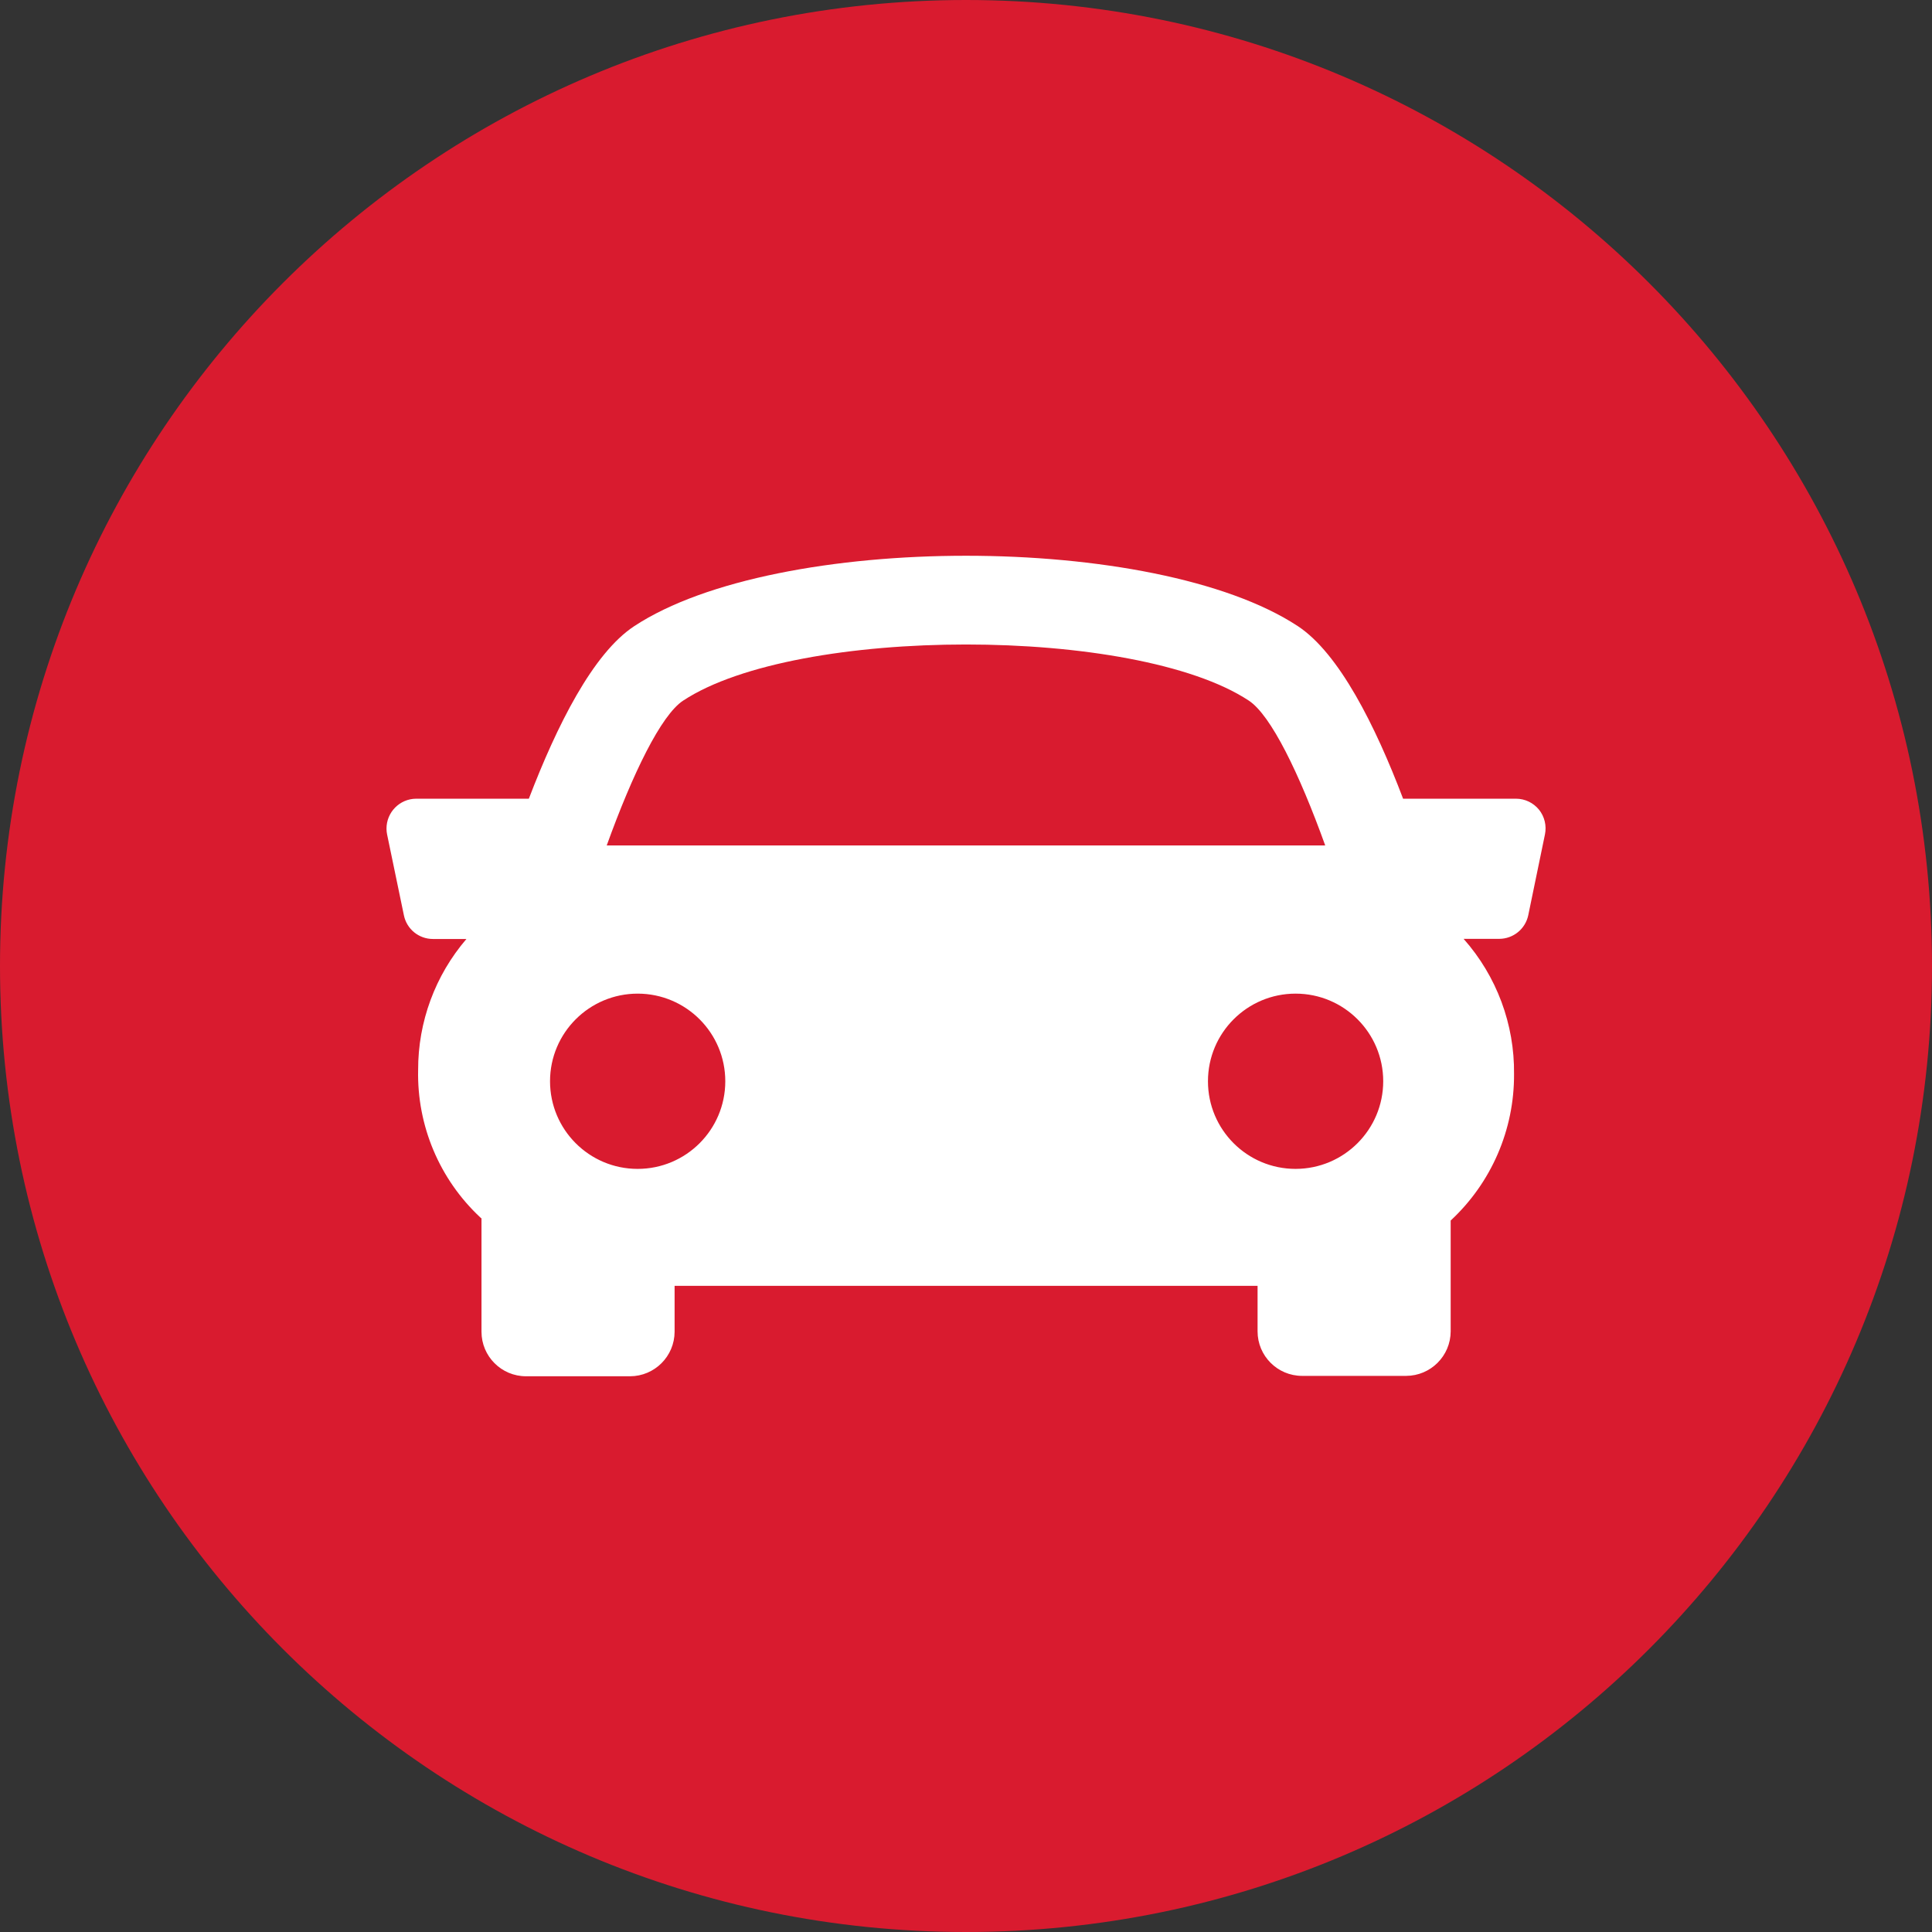 <?xml version="1.0" encoding="UTF-8"?>
<svg xmlns="http://www.w3.org/2000/svg" id="Ebene_1" viewBox="0 0 590 590">
  <rect x="0" y="0" width="590" height="590" fill="#333333" stroke="none"/>
  <defs>
    <style>.cls-1{fill:#fff;}.cls-2{fill:#d91b2f;}</style>
  </defs>
  <path class="cls-2" d="m295,590c162.92,0,295-132.08,295-295S457.92,0,295,0,0,132.08,0,295h0c0,162.92,132.08,295,295,295Z"></path>
  <path class="cls-1" d="m469.99,247.27c-1.72-2.12-4.29-3.35-7.02-3.36h-34.49c-8.5-22.39-19.56-44.4-32.13-52.69-43.54-28.67-159.12-28.67-202.67,0-12.6,8.29-23.6,30.3-32.18,52.69h-34.43c-5.03.04-9.08,4.16-9.04,9.2,0,.59.07,1.17.19,1.75l5.13,24.69c.87,4.2,4.57,7.2,8.85,7.2h10.24c-9.55,11.13-14.79,25.33-14.75,40-.37,17.02,6.53,33.4,18.97,45.02l.38.32v34.6c0,7.51,6.09,13.6,13.6,13.6h31.77c7.5-.02,13.58-6.1,13.6-13.6v-14.01h178.03v13.89c0,7.51,6.09,13.6,13.6,13.6h31.77c7.5-.02,13.58-6.1,13.6-13.6v-33.84c12.43-11.54,19.45-27.76,19.35-44.72.18-15.2-5.31-29.92-15.4-41.3h10.89c4.28-.02,7.96-3.01,8.85-7.2l5.1-24.69c.55-2.67-.12-5.45-1.83-7.58v.03Zm-261.34-33.33c34.69-22.83,138.03-22.83,172.69,0,6.78,4.43,15.46,22.3,23.36,44.25h-219.42c7.91-21.92,16.58-39.8,23.36-44.25Zm-40.68,116.23c.02-14.78,12.01-26.74,26.79-26.73,14.78.02,26.74,12.01,26.73,26.79-.02,14.78-12.01,26.74-26.79,26.73s-26.74-12.01-26.73-26.79h0Zm227.68,26.79c-14.78,0-26.76-11.98-26.76-26.76,0-14.78,11.98-26.76,26.76-26.76,14.77,0,26.74,11.96,26.76,26.73,0,14.78-11.97,26.77-26.76,26.79Z"></path>
</svg>
